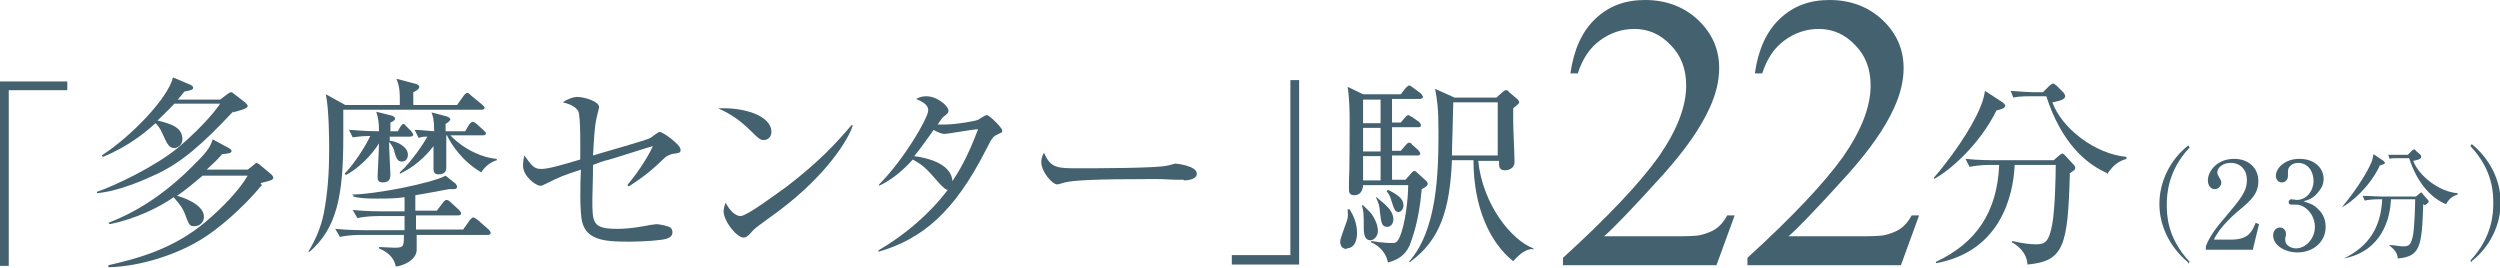 <?xml version="1.0" encoding="UTF-8"?><svg id="_レイヤー_2" xmlns="http://www.w3.org/2000/svg" viewBox="0 0 37.14 3.98"><defs><style>.cls-1{fill:#43616f;}</style></defs><g id="_要素"><path class="cls-1" d="M.13,1.34v2.61h-.13V1.21h1v.13H.13Z"/><path class="cls-1" d="M3.47,1.65c-.48.51-.77.76-1.15.94-.17.08-.55.25-.88.28v-.02c.24-.08.86-.37,1.21-.66.4-.34.59-.6.62-.65h-.68c-.1.11-.17.17-.25.25.2.05.37.1.37.28,0,.09-.08.13-.12.13-.08,0-.11-.07-.17-.2-.04-.1-.08-.14-.11-.17-.13.12-.39.34-.78.5l-.02-.02c.45-.29.99-.86,1.06-1.16l.26.11s.04.02.04.04c0,.03-.02.04-.13.06-.03.04-.05.06-.1.12h.63l.12-.09s.03-.02.04-.02.02,0,.04.02l.17.13s.04.04.04.05c0,.03-.03.05-.22.1ZM3.89,2.75c-.3.36-.66.66-.89.8-.35.22-.9.41-1.39.42v-.03c.44-.1.96-.24,1.44-.64.26-.22.5-.47.63-.69h-.67c-.13.11-.25.21-.38.3.02,0,.4.11.4.31,0,.08-.06.14-.14.14s-.08-.02-.15-.2c-.03-.07-.05-.1-.16-.23-.2.14-.55.32-.95.4l-.02-.02c.5-.19.93-.51,1.3-.89.2-.2.22-.26.25-.35l.24.13s.04.02.04.04c0,.04-.05.04-.14.05-.05.06-.11.12-.23.23h.61l.09-.07s.03-.03.04-.03.02.01.04.02l.18.15s.03.03.03.05c0,.03-.02.04-.19.08Z"/><path class="cls-1" d="M6.79,1.56l.1-.14s.03-.04.05-.04.03.01.06.04l.17.14s.03.03.03.04c0,.02-.02.03-.04.03h-2.06c0,.06,0,.39,0,.41,0,.88-.1,1.35-.5,1.7h-.02c.11-.18.19-.37.23-.57.06-.31.08-.62.08-.93,0-.11,0-.62-.05-.84l.29.16h.81c0-.2,0-.26-.05-.39l.3.08s.04.02.04.04-.02.05-.09.08c0,.03,0,.16,0,.19h.65ZM5.22,2.89c.35,0,1.2-.17,1.4-.28l.15.12s.02.03.02.04,0,.04-.05.04c-.02,0-.05,0-.07,0-.17.03-.31.06-.5.09v.23h.32l.09-.12s.03-.04.05-.04.04.01.06.03l.13.12s.03.03.03.05c0,.02-.02.03-.04.03h-.63v.21h.7l.1-.14s.03-.04.05-.04c.02,0,.04.02.07.04l.16.14s.03.03.03.05c0,.02-.02.03-.04.03h-1.06s0,.2,0,.23c-.01.15-.21.23-.31.24-.02-.1-.08-.2-.25-.27v-.02s.2.01.23.01c.14,0,.14-.02.14-.19h-.6c-.08,0-.22,0-.35.03l-.07-.12c.2.02.42.02.46.02h.57v-.21h-.35c-.08,0-.22,0-.35.03l-.07-.12c.21.02.42.02.46.02h.31v-.21c-.14.02-.27.02-.41.02-.12,0-.24,0-.35-.03v-.02ZM5.19,1.93c.09,0,.19.02.44.02,0-.13-.01-.19-.04-.29l.24.06s.04.02.04.04c0,.02-.02.04-.07.06,0,.05,0,.07,0,.13h.11l.04-.07s.03-.04.04-.04c.02,0,.03.02.05.04l.07.07s.03.04.03.05c0,.01-.01.03-.05.03h-.3v.06c.11.01.27.09.27.21,0,.04-.02.1-.09.1-.06,0-.08-.04-.11-.14,0-.03-.03-.1-.08-.15,0,.08.02.47.02.48,0,.04,0,.12-.11.12-.08,0-.08-.04-.08-.1,0,0,.02-.4.02-.48-.03.05-.2.31-.49.47l-.02-.02c.14-.14.33-.44.38-.56-.16,0-.23.02-.26.02l-.06-.12ZM6.18,1.93c.07,0,.12.01.27.02,0-.18-.02-.23-.04-.28l.23.06s.05.02.05.04c0,.02-.03.05-.07.07,0,.03,0,.06,0,.11h.29l.06-.1s.03-.04.05-.04.03.01.06.03l.11.1s.03.03.03.04c0,.02-.02.03-.04.03h-.49c.22.23.51.34.69.35v.02c-.1.03-.18.1-.23.18-.28-.16-.45-.42-.51-.55h-.01c0,.08,0,.39,0,.47,0,.04,0,.11-.12.11-.05,0-.07-.03-.07-.08,0-.03,0-.15,0-.17,0-.08,0-.13,0-.17-.03.04-.21.28-.5.41v-.02c.17-.15.36-.44.41-.53-.05,0-.09,0-.13.02l-.06-.12Z"/><path class="cls-1" d="M9.98,2.29s-.07.02-.1.05c-.19.18-.29.27-.54.43l-.02-.02c.11-.13.29-.38.38-.58-.11.03-.6.19-.68.21-.03,0-.18.06-.21.07,0,.24-.01.42-.01.51,0,.35,0,.44.37.44.2,0,.4-.04.5-.06.04,0,.06-.01.08-.01.05,0,.18.03.21.05.02.02.03.04.03.07,0,.05-.03.08-.1.1-.07.02-.32.04-.53.04-.31,0-.64,0-.71-.29-.04-.14-.03-.6-.02-.78-.27.09-.3.1-.52.21-.04.02-.06.03-.08.03-.07,0-.26-.14-.26-.3,0-.06.01-.11.02-.15.11.15.14.2.25.2s.31-.06.58-.14c0-.12.01-.64-.03-.72-.02-.03-.06-.09-.23-.13.09-.06.17-.08.21-.08.12,0,.33.07.33.15,0,.02-.03.12-.03.13-.04.14-.05.43-.06.59.09-.03.81-.23.85-.26.02-.01.08-.06.1-.07.01,0,.02-.02.04-.02.05,0,.31.19.31.26,0,.05,0,.05-.14.07Z"/><path class="cls-1" d="M11.34,2.08c-.05,0-.09-.04-.18-.13-.21-.21-.38-.29-.49-.34.36-.02.79.1.79.35,0,.07-.05.12-.11.12ZM11.6,3.11c-.06.05-.35.25-.4.3-.01.01-.08.09-.1.1-.01.01-.04.02-.05.02-.11,0-.3-.25-.3-.39,0-.05.02-.1.03-.13.07.14.16.2.22.2.1,0,.56-.35.69-.44.48-.37.72-.63.96-.91h.02c-.07.23-.41.75-1.07,1.25Z"/><path class="cls-1" d="M14.82,2c-.06.02-.08.04-.18.24-.46.9-.93,1.31-1.59,1.5v-.02c.39-.23.75-.53,1.03-.9-.03,0-.06-.03-.12-.09-.21-.24-.24-.27-.4-.36-.16.18-.33.31-.5.39v-.02c.37-.37.73-.99.73-1.1,0-.1-.12-.14-.18-.17.04-.02.08-.04.15-.04.17,0,.33.15.33.21,0,.03,0,.04-.08.1-.02.02-.06.08-.08.11.02,0,.05,0,.11,0,.15,0,.45-.05.49-.07.02-.01.1-.07.13-.07.04,0,.23.19.23.23,0,.03-.01.03-.08.06ZM14.03,1.99s-.06,0-.16-.06c-.16.23-.27.37-.29.39.17.02.55.1.57.37.08-.12.22-.34.38-.77-.08,0-.44.07-.51.07Z"/><path class="cls-1" d="M17.58,2.67s-.1,0-.1,0c-.11,0-.14-.01-.34-.01-.92,0-1.19.02-1.32.05,0,0-.1.03-.11.03-.08,0-.24-.19-.24-.33,0-.02,0-.08.04-.14.1.23.2.23.51.23.21,0,1.18,0,1.32-.04.02,0,.11-.03.12-.03s.32.03.32.15c0,.09-.15.1-.19.1Z"/><path class="cls-1" d="M18.3,3.92v-.13h.87V1.19h.13v2.74h-1Z"/><path class="cls-1" d="M20.01,3.7c-.06,0-.1-.04-.1-.11,0-.06.1-.29.11-.35.01-.05,0-.09,0-.13h.03c.05.08.11.2.11.35,0,.08-.02.23-.16.23ZM21.12,2.82c-.04.47-.14.72-.18.83-.07.15-.18.21-.32.25-.04-.19-.18-.27-.25-.3v-.02c.17.03.29.03.3.03.06,0,.08,0,.12-.08.09-.2.13-.59.13-.78h-.67s0,.15-.13.15c-.06,0-.08-.03-.08-.08,0-.02,0-.09,0-.11.01-.19.01-.71.01-.92,0-.1,0-.32-.03-.5l.23.11h.56l.07-.09s.04-.04.05-.04c.02,0,.03.01.06.03l.12.09s.03.04.03.05c0,.02-.03.03-.05.03h-.41v.35h.13l.06-.07s.03-.04.05-.04.03.02.06.03l.1.07s.03.03.03.05c0,.03-.03.03-.05.03h-.38v.35h.13l.07-.08s.03-.04.05-.04c.02,0,.03,0,.05.03l.09.08s.03.04.03.05c0,.02-.02.03-.04.03h-.38v.36h.2l.08-.09s.03-.04.05-.04.03.01.06.04l.12.11s.02.02.02.04c0,.04-.07.07-.09.08ZM20.36,3.57c-.1,0-.1-.13-.1-.19,0-.19,0-.25-.03-.33h.02s.13.12.14.15c.07.11.08.19.08.23,0,.09-.07.14-.11.14ZM20.51,1.48h-.26v.35h.26v-.35ZM20.51,1.9h-.26v.35h.26v-.35ZM20.51,2.32h-.26v.36h.26v-.36ZM20.61,3.37c-.08,0-.09-.05-.11-.22,0-.07-.02-.14-.06-.22h.01c.16.13.25.21.25.33,0,.05-.03.11-.09.11ZM20.78,3.15c-.06,0-.07-.05-.11-.17-.02-.08-.05-.11-.07-.14l.02-.02c.14.07.23.13.23.23,0,.05-.03.1-.08.1ZM22.77,3.7c-.14,0-.25.14-.29.18-.34-.27-.59-.79-.59-1.5h-.32c-.03.74-.18,1.19-.62,1.51h-.02c.42-.47.44-1.31.44-1.93,0-.37-.02-.47-.05-.64l.29.13h.62l.09-.08s.03-.03.05-.03.03,0,.05.03l.12.1s.03.03.03.05c0,.02-.06.06-.09.09,0,.05,0,.11,0,.19,0,.1.02.52.02.61s-.09.12-.14.12c-.1,0-.09-.07-.09-.14h-.31c.07.66.5,1.18.82,1.3v.02ZM22.26,1.52h-.67c0,.11-.02.67-.02.79h.68v-.79Z"/><path class="cls-1" d="M25.77,3.2l-.27.74h-2.28v-.11c.67-.61,1.14-1.11,1.42-1.5.27-.39.41-.74.41-1.06,0-.25-.08-.45-.23-.6-.15-.16-.33-.24-.54-.24-.19,0-.36.06-.51.17-.15.11-.26.27-.33.49h-.11c.05-.35.17-.62.37-.81.2-.19.44-.28.74-.28.31,0,.58.1.79.3.21.2.31.44.31.71,0,.2-.05.39-.14.59-.14.31-.37.63-.68.98-.47.52-.77.83-.89.93h1.01c.21,0,.35,0,.43-.02s.16-.05.22-.09c.07-.05.12-.11.17-.2h.11Z"/><path class="cls-1" d="M28.51,3.2l-.27.74h-2.28v-.11c.67-.61,1.14-1.11,1.42-1.5.27-.39.41-.74.41-1.06,0-.25-.08-.45-.23-.6-.15-.16-.33-.24-.54-.24-.19,0-.36.06-.51.17-.15.11-.26.27-.33.49h-.11c.05-.35.17-.62.37-.81.2-.19.44-.28.74-.28.31,0,.58.1.79.3.21.2.31.44.31.71,0,.2-.05.39-.14.59-.14.31-.37.63-.68.98-.47.52-.77.83-.89.93h1.01c.21,0,.35,0,.43-.02s.16-.05.22-.09c.07-.05.12-.11.17-.2h.11Z"/><path class="cls-1" d="M29.66,1.64c-.25.51-.7.9-.93,1.02v-.02c.41-.48.64-.9.71-1.1.03-.08.04-.14.05-.19l.26.17s.04.03.04.05c0,.04-.08.06-.13.07ZM30.75,2.58c-.03,1.08-.09,1.3-.63,1.35-.01-.19-.16-.29-.23-.33v-.02c.13.03.26.05.35.05.14,0,.2-.03.25-.31.04-.22.05-.72.05-.87h-.61c-.02.47-.22,1.29-1.17,1.46v-.02c.6-.28.91-.74.94-1.44h-.09c-.08,0-.22,0-.35.03l-.06-.12c.19.02.37.02.46.02h.85l.08-.07s.04-.03.05-.03c.01,0,.03.02.04.03l.12.13s.03.03.03.05c0,.03,0,.03-.09.09ZM31.3,2.57c-.32-.14-.68-.46-.9-1.14h-.24c-.15,0-.21.01-.25.02l-.04-.1c.14.01.27.02.33.02h.15l.1-.1s.04-.03.05-.03c.02,0,.03.02.05.03l.11.11s.02.03.02.05c0,.06-.14.08-.19.09.14.39.64.77,1.1.81v.03c-.17.05-.23.15-.29.23Z"/><path class="cls-1" d="M32.51,3.9c-.28-.23-.43-.55-.43-.87s.15-.65.43-.87l.02.03c-.33.35-.34.71-.34.85s0,.49.34.85l-.02.03Z"/><path class="cls-1" d="M33.48,3.71h-.71v-.05c.04-.11.12-.24.26-.4.26-.31.35-.41.35-.59,0-.14-.09-.25-.24-.25-.13,0-.2.08-.2.14,0,0,0,.03.02.06.02.04.04.06.04.09,0,.05-.04.1-.1.1-.06,0-.1-.06-.1-.13,0-.13.13-.32.39-.32.22,0,.36.14.36.33,0,.18-.1.28-.27.42-.06.05-.3.25-.39.45h.25c.25,0,.31-.1.37-.25l.05.02-.09.37Z"/><path class="cls-1" d="M34.43,3.1c.08.07.12.16.12.27,0,.22-.18.38-.42.38-.19,0-.36-.11-.36-.25,0-.08.05-.12.1-.12.06,0,.09.05.09.09,0,.03,0,.04-.01.06,0,.01,0,.02,0,.04,0,.07.08.12.16.12.14,0,.28-.14.28-.32s-.14-.33-.28-.33c-.01,0-.06,0-.07,0-.03,0-.04-.02-.04-.04s.02-.04.04-.04c.01,0,.06.01.08.01.15,0,.25-.14.25-.28s-.08-.27-.23-.27c-.1,0-.15.07-.15.12,0,0,0,.02,0,.03,0,.01,0,.03,0,.04,0,.06-.04.1-.09.1-.06,0-.09-.05-.09-.1,0-.1.12-.25.35-.25s.36.14.36.3c0,.06-.02.12-.07.18-.07.1-.15.13-.23.15.08.03.14.04.2.1Z"/><path class="cls-1" d="M35.35,2.47c-.15.31-.42.54-.56.61h0c.25-.3.39-.55.44-.67.02-.04.02-.08.03-.12l.15.1s.02.02.02.03c0,.02-.05.03-.08.04ZM36,3.03c-.02.65-.05.78-.38.81,0-.11-.1-.17-.13-.2h0c.08,0,.15.02.21.02.09,0,.12-.02.15-.18.02-.13.03-.43.03-.52h-.36c-.01.28-.13.77-.7.88h0c.37-.18.55-.46.57-.88h-.05s-.13,0-.21.02l-.03-.07c.11,0,.22.01.28.01h.51l.05-.04s.02-.02.03-.02c0,0,.02,0,.02.02l.07.08s.02.02.02.03c0,.02,0,.02-.06.06ZM36.33,3.03c-.19-.08-.41-.28-.54-.68h-.14c-.09,0-.13,0-.15.01l-.02-.06c.08,0,.16,0,.2,0h.09l.06-.06s.02-.02.03-.02c.01,0,.02,0,.03.02l.07.06s.01.02.01.03c0,.04-.08.05-.12.06.09.23.39.46.66.48v.02c-.1.03-.14.09-.17.14Z"/><path class="cls-1" d="M36.72,3.9l-.02-.03c.33-.35.34-.71.34-.85s0-.49-.34-.85l.02-.03c.28.23.43.55.43.87s-.15.65-.43.87Z"/></g></svg>
